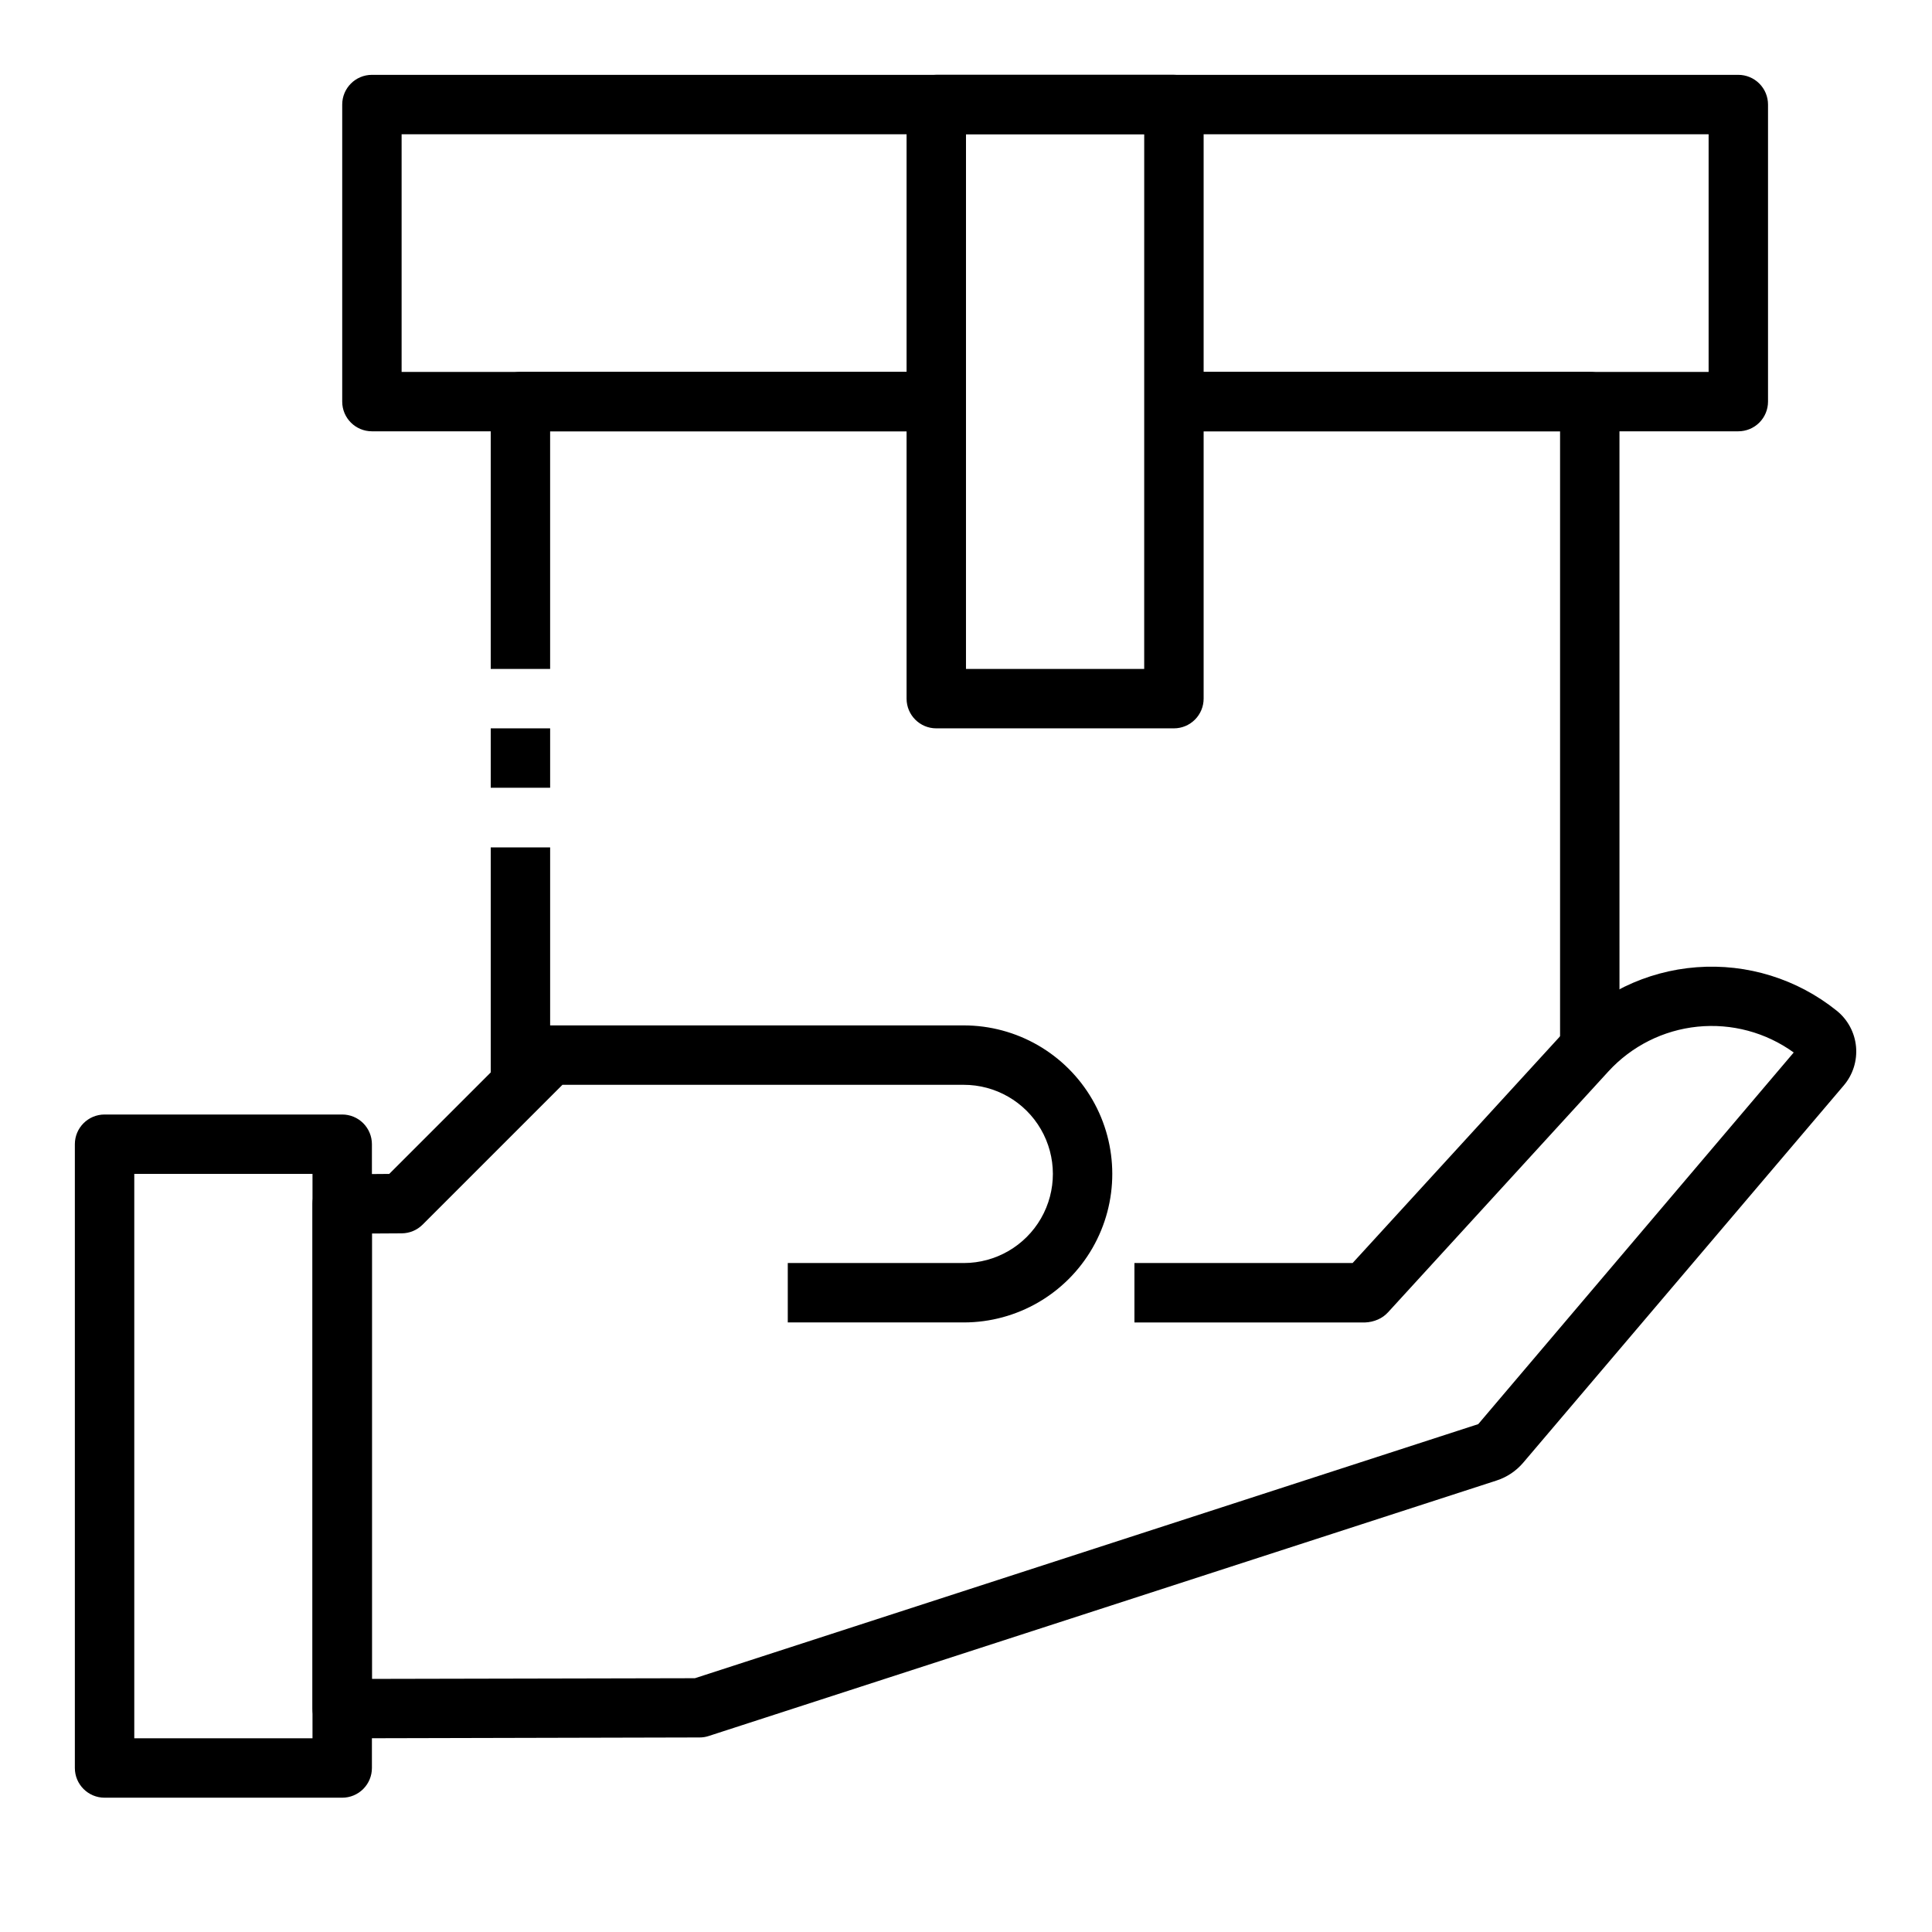 <?xml version="1.0" encoding="UTF-8"?>
<!-- The Best Svg Icon site in the world: iconSvg.co, Visit us! https://iconsvg.co -->
<svg fill="#000000" width="800px" height="800px" version="1.1" viewBox="144 144 512 512" xmlns="http://www.w3.org/2000/svg">
 <g>
  <path d="m234.69 604.67c-4.348 0-7.875-3.523-7.875-7.871v-133.73c0-4.332 3.496-7.848 7.828-7.875l12.508-0.094 37.078-37.07v0.004c1.477-1.473 3.477-2.297 5.562-2.293h109.58c14.062-0.012 27.062 7.477 34.105 19.648 7.043 12.172 7.055 27.176 0.035 39.363-7.019 12.184-20.008 19.695-34.066 19.707h-46.676v-15.742h46.676c8.434-0.012 16.227-4.527 20.434-11.84s4.191-16.312-0.035-23.613c-4.231-7.301-12.035-11.793-20.473-11.777h-106.32l-37.055 37.055v-0.004c-1.465 1.465-3.441 2.293-5.512 2.309l-7.926 0.047v118.03l85.602-0.18 207.59-67.336 83.605-98.488c-7.375-5.328-16.449-7.762-25.5-6.84s-17.445 5.133-23.598 11.84l-58.418 63.859v-0.004c-0.742 0.816-1.648 1.465-2.66 1.906-1.086 0.477-2.25 0.742-3.434 0.785h-61.109v-15.75h57.82l56.184-61.402c9.082-9.902 21.594-15.977 34.992-16.988 13.398-1.012 26.68 3.113 37.145 11.543 2.906 2.348 4.738 5.769 5.09 9.492 0.348 3.719-0.816 7.422-3.231 10.273l-84.973 100c-1.875 2.203-4.328 3.84-7.082 4.727l-208.77 67.699c-0.781 0.258-1.598 0.387-2.418 0.383z"/>
  <path d="m234.69 620.41h-62.977c-4.348 0-7.875-3.523-7.875-7.871v-165.31c0-4.348 3.527-7.871 7.875-7.871h62.977c2.086 0 4.09 0.828 5.566 2.305 1.477 1.477 2.305 3.481 2.305 5.566v165.31c0 2.09-0.828 4.09-2.305 5.566-1.477 1.477-3.481 2.305-5.566 2.305zm-55.105-15.742h47.23v-149.57h-47.23z"/>
  <path d="m573.18 423.61h-15.746v-165.31h-102.34v-15.742h110.21c2.086 0 4.09 0.828 5.566 2.305 1.477 1.477 2.305 3.481 2.305 5.566z"/>
  <path d="m289.79 321.28h-15.742v-70.848c0-4.348 3.523-7.871 7.871-7.871h110.21v15.742h-102.34z"/>
  <path d="m274.05 368.57h15.742v62.914h-15.742z"/>
  <path d="m274.05 337.02h15.742v15.742h-15.742z"/>
  <path d="m604.67 258.3h-148.14v-15.742h140.27v-62.977h-346.37v62.977h140.27v15.742h-148.14c-4.348 0-7.871-3.523-7.871-7.871v-78.719c0-4.348 3.523-7.875 7.871-7.875h362.11c2.086 0 4.09 0.832 5.566 2.309 1.477 1.477 2.305 3.477 2.305 5.566v78.719c0 2.09-0.828 4.09-2.305 5.566-1.477 1.477-3.481 2.305-5.566 2.305z"/>
  <path d="m455.1 337.02h-62.977c-4.348 0-7.871-3.527-7.871-7.875v-157.44c0-4.348 3.523-7.875 7.871-7.875h62.977c2.09 0 4.09 0.832 5.566 2.309 1.477 1.477 2.309 3.477 2.309 5.566v157.44c0 2.09-0.832 4.094-2.309 5.566-1.477 1.477-3.477 2.309-5.566 2.309zm-55.105-15.742h47.23l0.004-141.7h-47.23z"/>
 </g>
</svg>